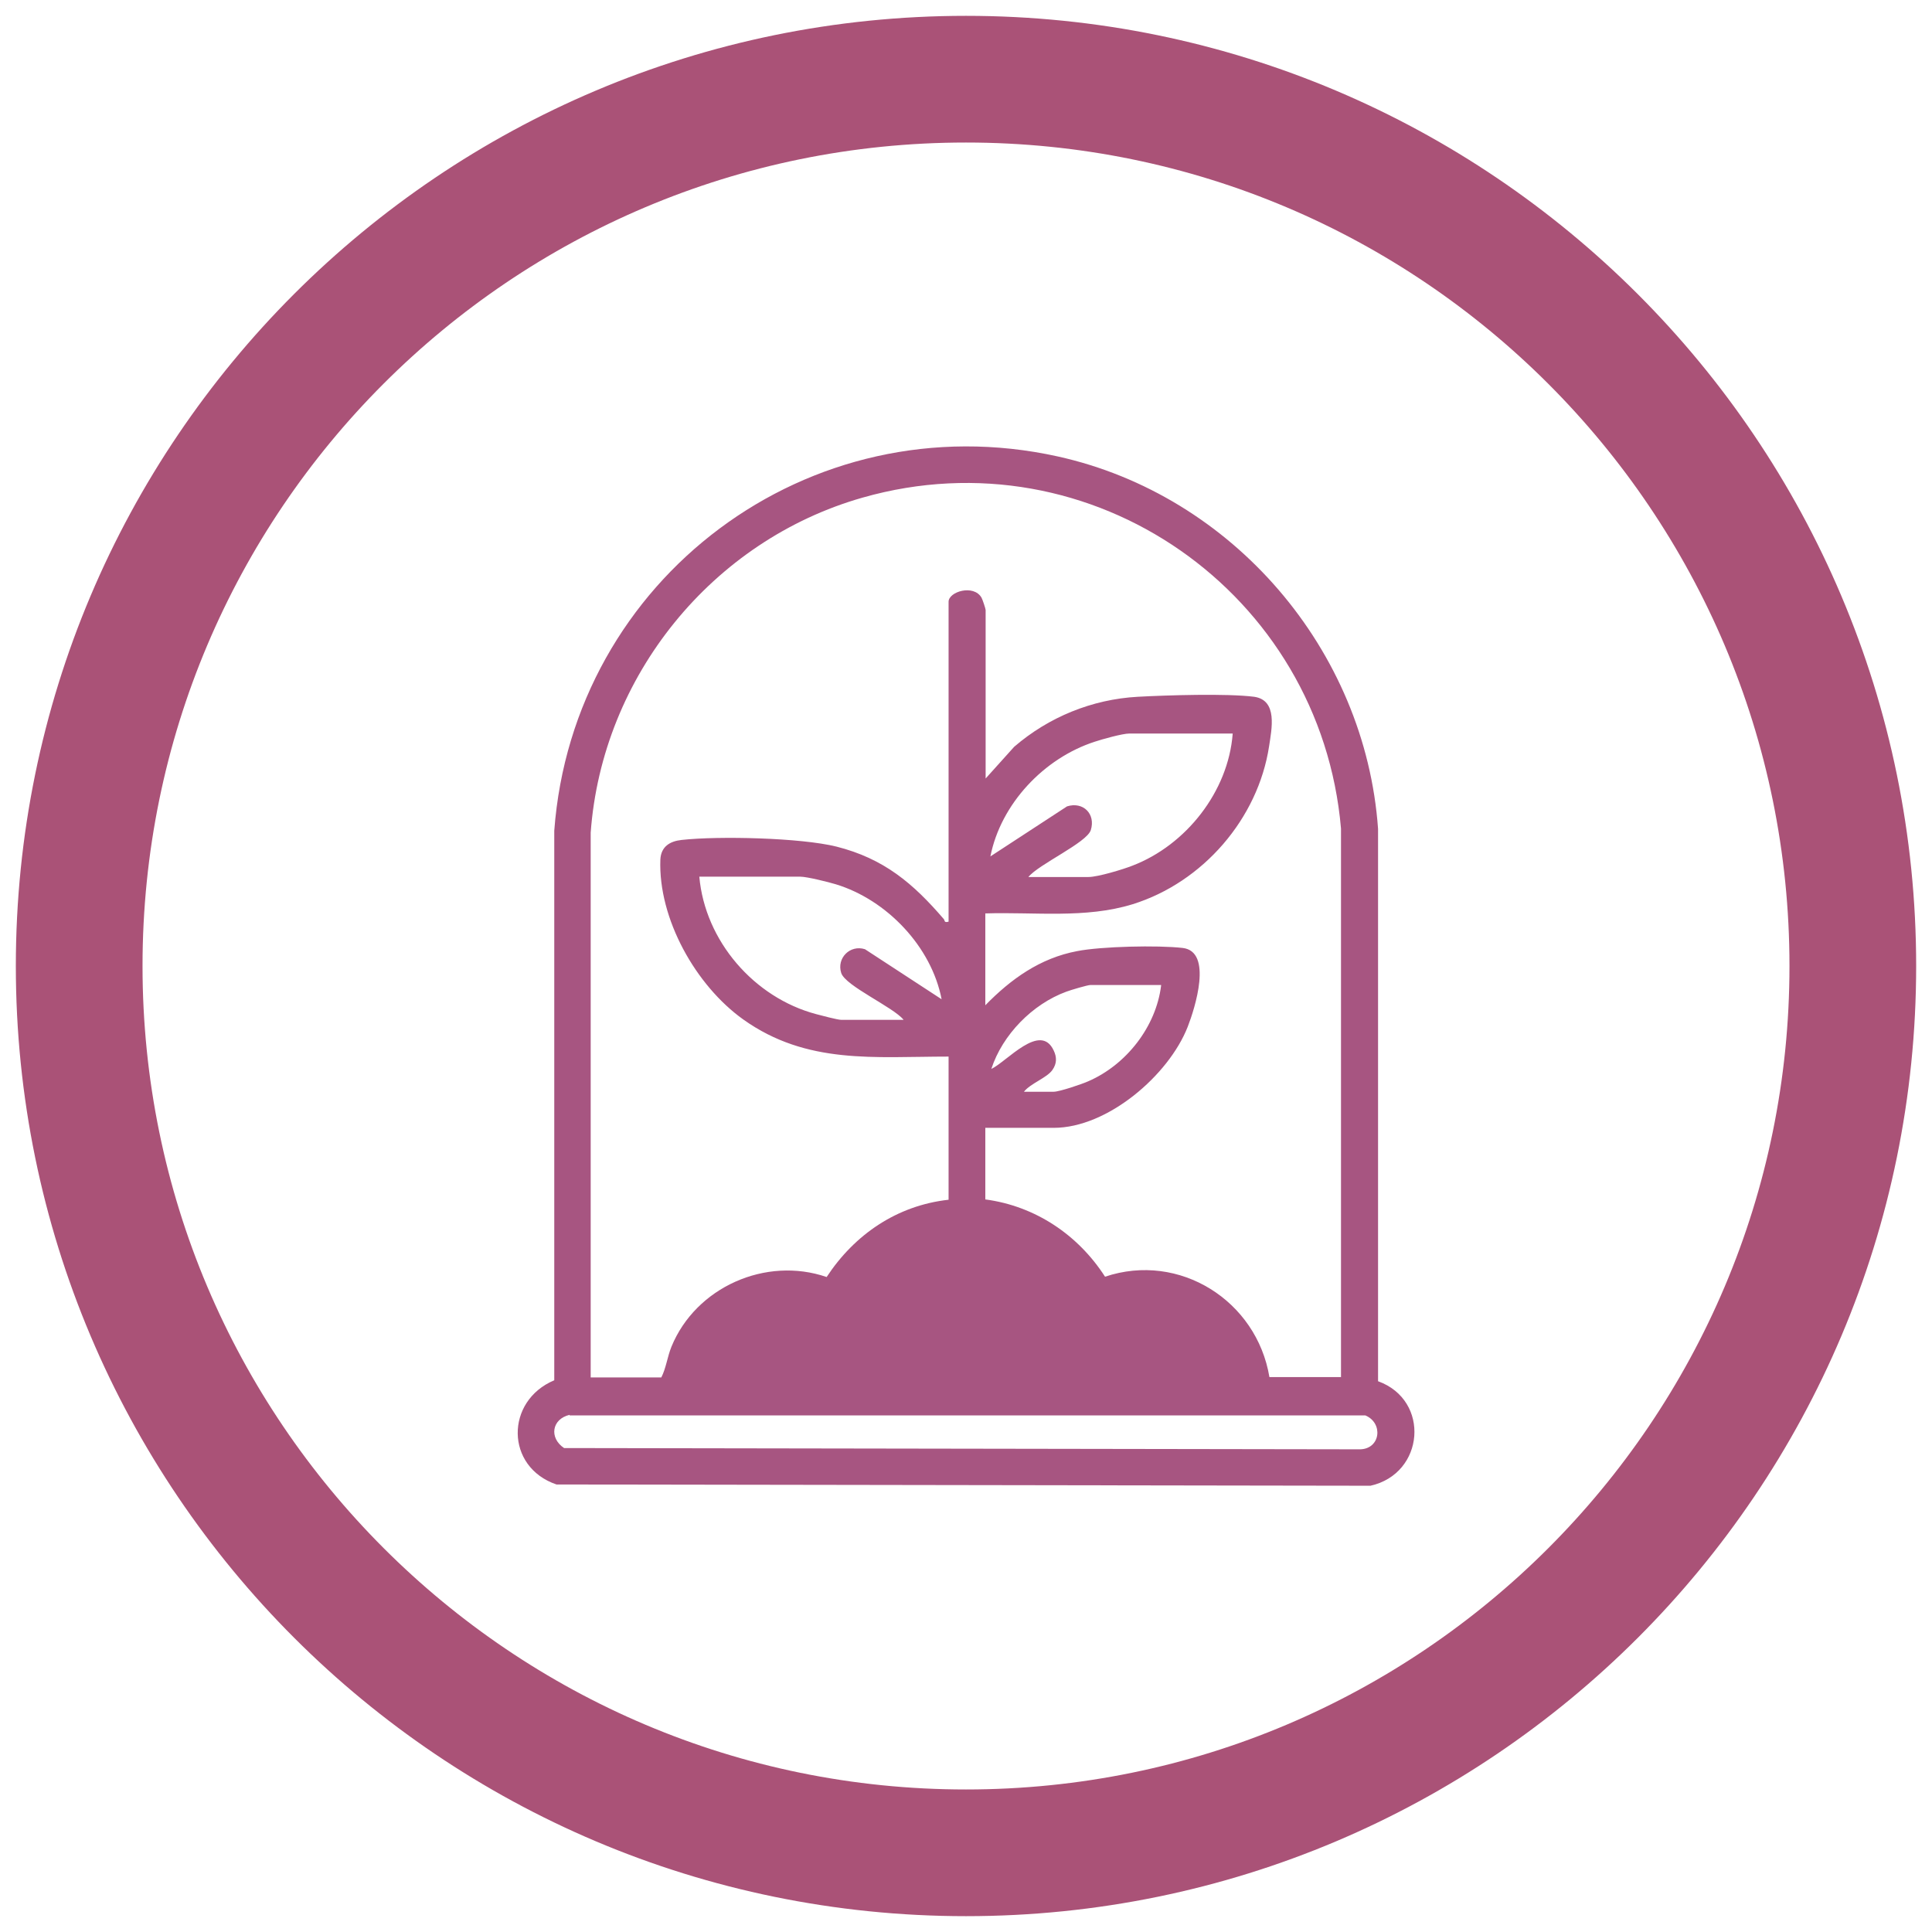 <svg viewBox="0 0 61 61" xmlns="http://www.w3.org/2000/svg" data-name="Layer 1" id="Layer_1">
  <defs>
    <style>
      .cls-1 {
        fill: #a75581;
      }

      .cls-2 {
        fill: none;
        stroke: #aa5277;
        stroke-width: 4px;
      }
    </style>
  </defs>
  <path d="M30.5,2.5h0c15.46,0,28,12.54,28,28h0c0,15.46-12.54,28-28,28h0c-15.46,0-28-12.54-28-28h0C2.5,15.03,15.03,2.5,30.5,2.5Z" class="cls-2"></path>
  <path d="M43.51,43.61c1.66.6,1.47,2.92-.24,3.3l-25.7-.04c-1.62-.55-1.62-2.64-.07-3.29v-17.35c.59-7.96,8.04-13.55,15.89-11.82,5.53,1.22,9.72,6.11,10.12,11.76v17.45ZM42.34,43.49v-17.33c-.64-7.43-7.86-12.51-15.1-10.45-4.75,1.35-8.23,5.64-8.59,10.58v17.2h2.23c.15-.29.19-.65.32-.97.77-1.88,2.98-2.86,4.9-2.2.88-1.34,2.22-2.26,3.85-2.44v-4.52c-2.34,0-4.47.26-6.48-1.17-1.5-1.07-2.69-3.18-2.62-5.05.02-.41.3-.58.67-.62,1.17-.13,3.76-.07,4.89.21,1.5.38,2.42,1.16,3.39,2.29.04.05,0,.12.15.08v-10.1c0-.32.79-.56,1.04-.13.03.05.13.35.13.39v5.32l.9-1c1.09-.94,2.46-1.5,3.9-1.58.91-.05,2.82-.11,3.68,0,.75.11.55,1.02.47,1.56-.35,2.29-2.09,4.3-4.31,4.99-1.49.46-3.1.24-4.65.29v2.9c.81-.83,1.73-1.49,2.9-1.71.76-.15,2.55-.19,3.33-.1.96.11.39,1.9.16,2.49-.6,1.53-2.53,3.19-4.23,3.19h-2.16v2.26c1.58.21,2.93,1.12,3.78,2.44,2.35-.79,4.79.76,5.19,3.17h2.26ZM38.92,23.16h-3.26c-.22,0-.86.18-1.1.26-1.6.52-2.96,1.96-3.29,3.62l2.42-1.58c.51-.16.91.24.75.75-.13.4-1.65,1.08-1.97,1.48h1.9c.29,0,1.09-.24,1.39-.36,1.69-.65,3.02-2.34,3.16-4.16ZM28.53,32.2c-.32-.4-1.84-1.07-1.97-1.48-.15-.47.28-.9.75-.75l2.42,1.58c-.32-1.66-1.73-3.14-3.34-3.63-.23-.07-.91-.24-1.12-.24h-3.19c.18,2.03,1.73,3.82,3.69,4.34.15.04.68.18.79.18h1.97ZM36.66,31.1h-2.23c-.09,0-.63.16-.76.21-1.07.39-2.02,1.36-2.37,2.44.49-.23,1.55-1.49,1.97-.58.1.21.1.41-.04.61-.17.25-.7.43-.9.69h.94c.18,0,.89-.24,1.09-.33,1.2-.52,2.14-1.72,2.3-3.02ZM17.99,44.67c-.57.13-.66.73-.18,1.05l25.14.04c.64-.02.73-.83.16-1.07h-25.13Z" class="cls-1"></path>
</svg>